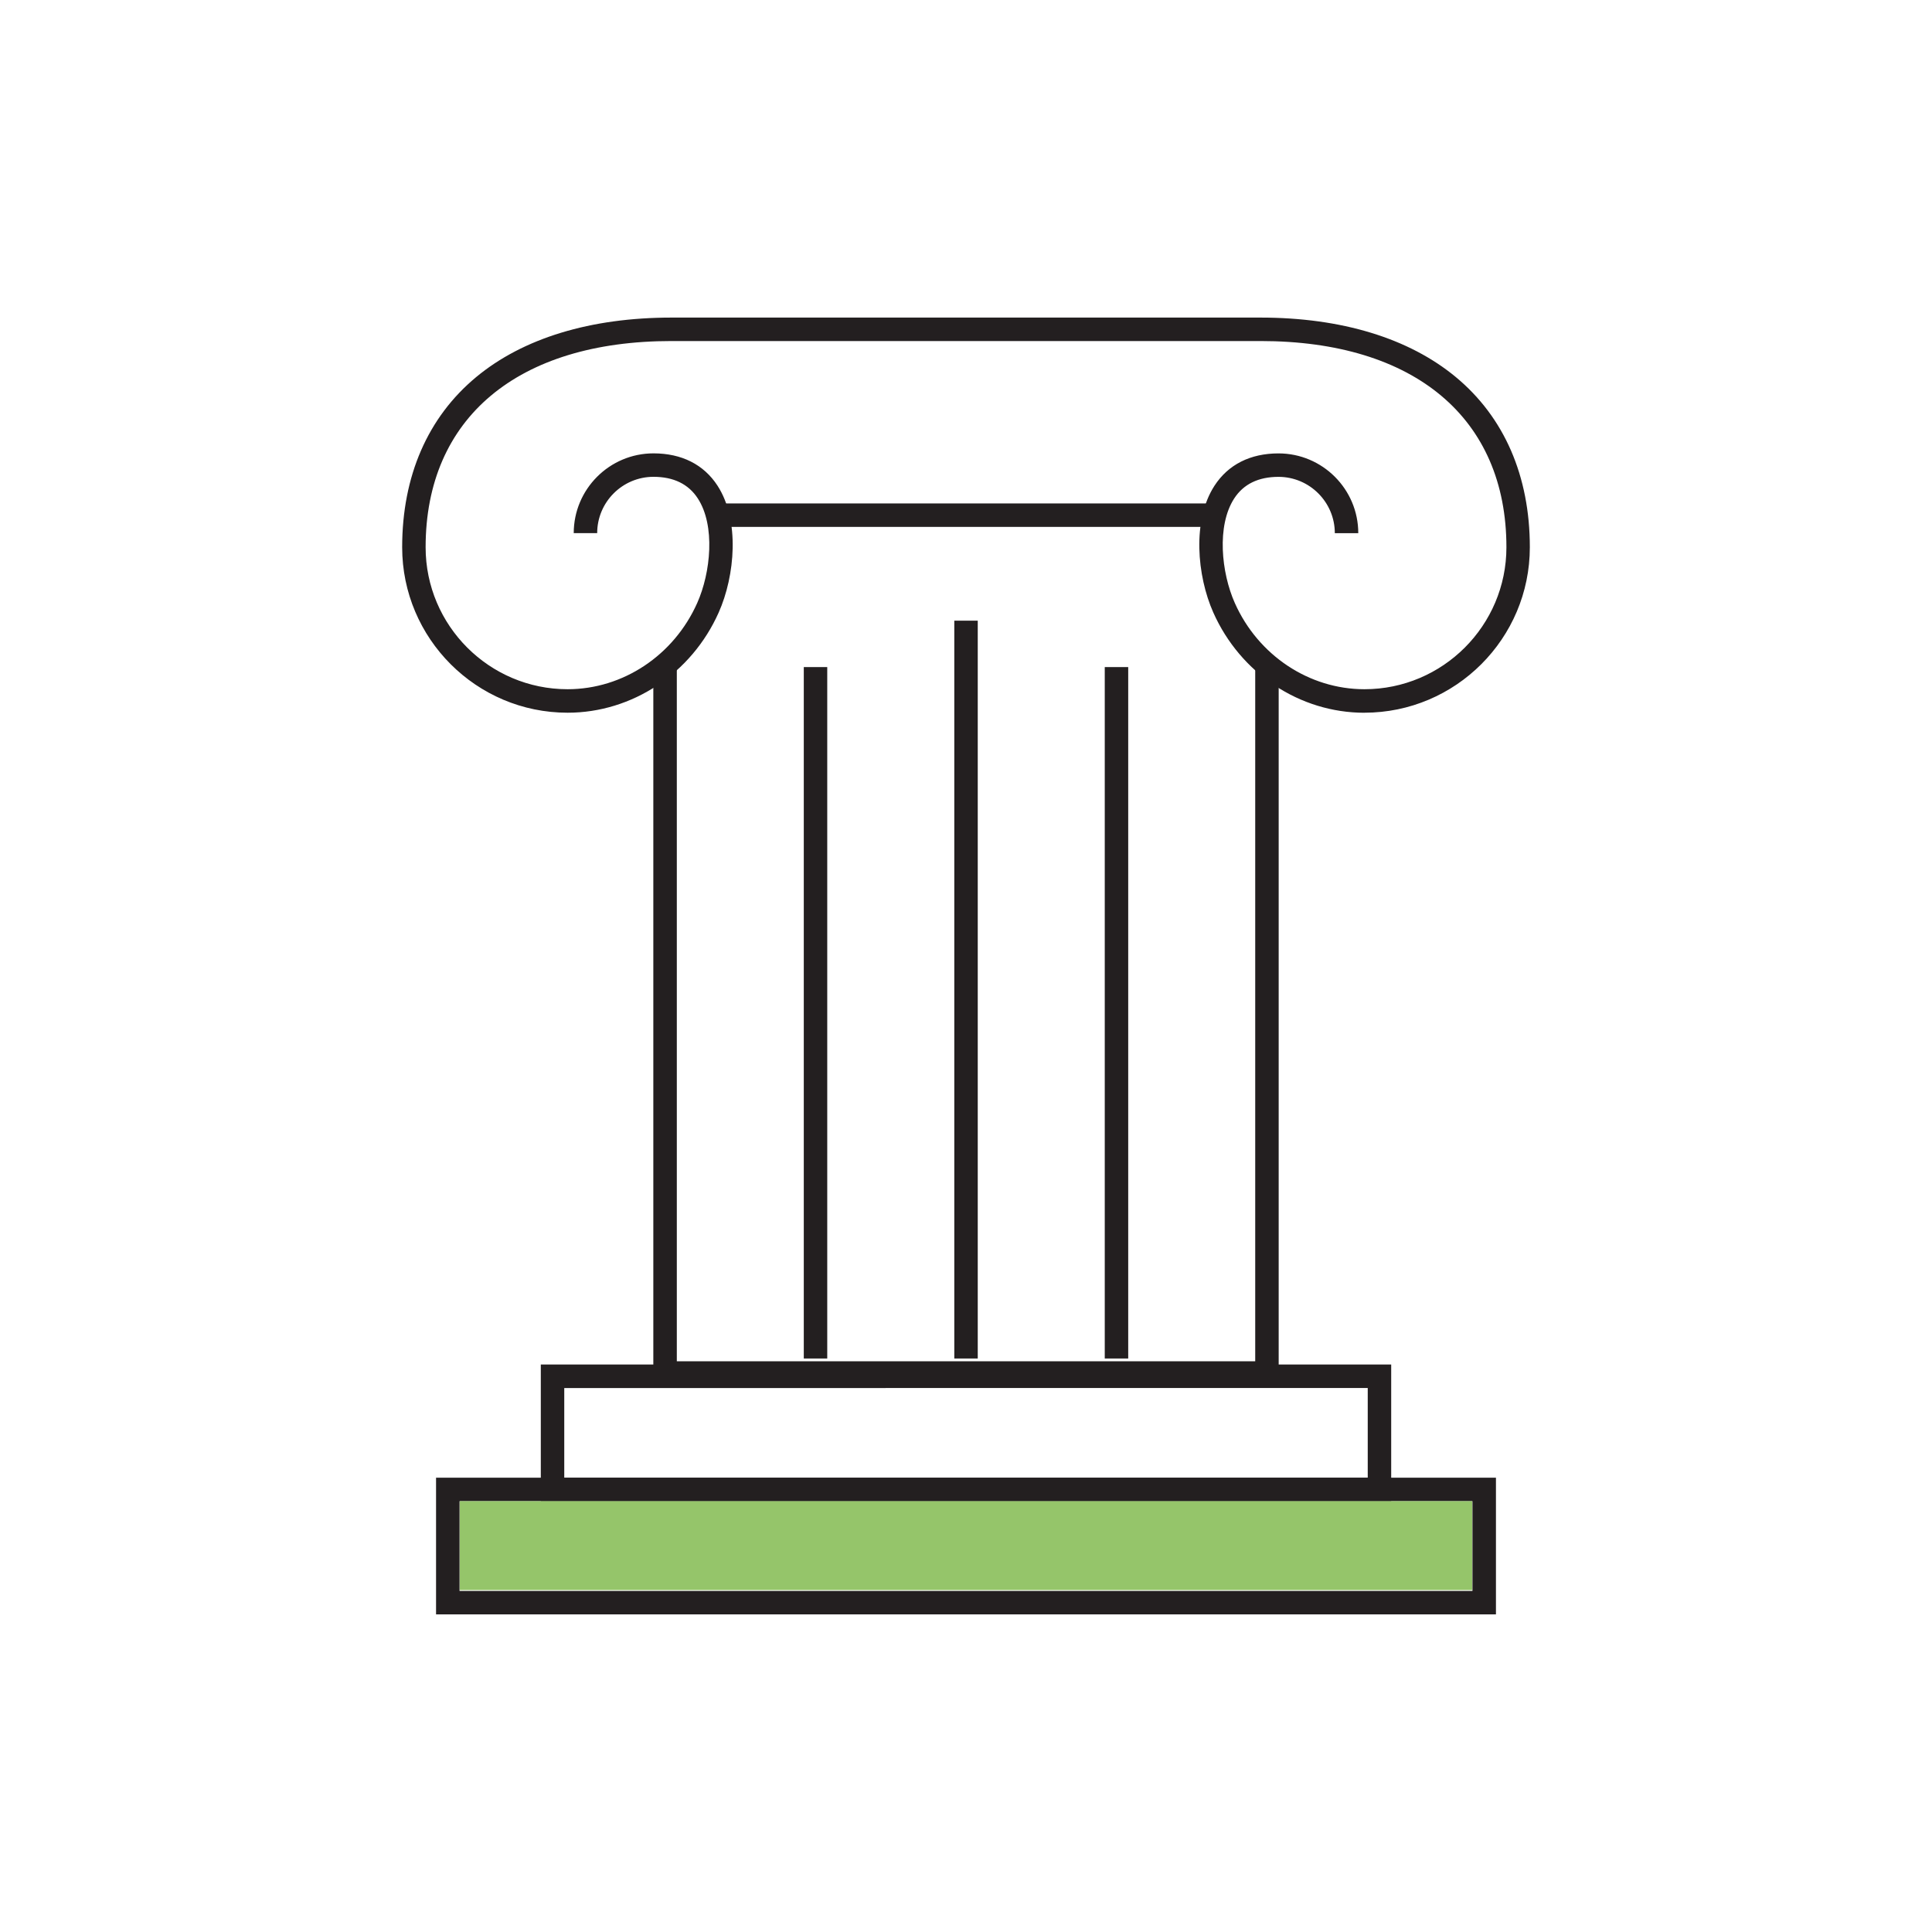 <?xml version="1.0" encoding="UTF-8"?>
<svg id="Layer_1" data-name="Layer 1" xmlns="http://www.w3.org/2000/svg" viewBox="0 0 500 500">
  <defs>
    <style>
      .cls-1 {
        fill: #95c56a;
      }

      .cls-2 {
        fill: #231f20;
      }
    </style>
  </defs>
  <path class="cls-2" d="M360.04,388.51H139.96v-35.37h220.08v35.37Zm-214.01-6.07h207.94v-23.22H146.03v23.22Z"/>
  <path class="cls-2" d="M387.15,417.8H112.85v-35.37H387.15v35.37Zm-268.22-6.07H381.07v-23.22H118.93v23.22Z"/>
  <polygon class="cls-2" points="330.92 358.37 169.08 358.37 169.08 172.03 175.16 172.03 175.16 352.3 324.85 352.3 324.85 172.04 330.92 172.04 330.92 358.37"/>
  <g>
    <rect class="cls-2" x="208.02" y="172.64" width="6.07" height="178.94"/>
    <rect class="cls-2" x="246.97" y="160.63" width="6.07" height="190.95"/>
    <rect class="cls-2" x="285.91" y="172.64" width="6.07" height="178.94"/>
  </g>
  <path class="cls-2" d="M353.11,184.46c-16.74,0-32.08-10.17-39.1-25.92-4.25-9.55-5.51-23.89,.3-32.84,3.55-5.47,9.28-8.36,16.56-8.36,11.39,0,20.65,9.26,20.65,20.65h-6.07c0-8.04-6.54-14.58-14.58-14.58-5.2,0-9.05,1.88-11.46,5.59-4.58,7.06-3.34,19.21,.16,27.06,6.04,13.55,19.21,22.31,33.55,22.31,20.26,0,36.74-16.48,36.74-36.74,0-33.42-23.79-53.37-63.64-53.37H173.79c-39.85,0-63.64,19.95-63.64,53.37,0,20.26,16.48,36.74,36.74,36.74,14.34,0,27.51-8.76,33.55-22.32,3.5-7.85,4.74-20.01,.15-27.06-2.41-3.71-6.27-5.59-11.46-5.59-8.04,0-14.58,6.54-14.58,14.58h-6.07c0-11.39,9.26-20.65,20.65-20.65,7.28,0,13.01,2.89,16.56,8.36,5.81,8.95,4.55,23.3,.3,32.84-7.01,15.74-22.36,25.92-39.1,25.92-23.61,0-42.81-19.21-42.81-42.82,0-18.42,6.62-33.64,19.15-44.04,12.15-10.08,29.63-15.4,50.56-15.4h152.42c20.93,0,38.42,5.33,50.56,15.4,12.53,10.39,19.15,25.62,19.15,44.04,0,23.61-19.21,42.81-42.81,42.82Z"/>
  <rect class="cls-2" x="186.33" y="130.29" width="127.33" height="6.07"/>
  <rect class="cls-1" x="119" y="388.5" width="262" height="23"/>
</svg>